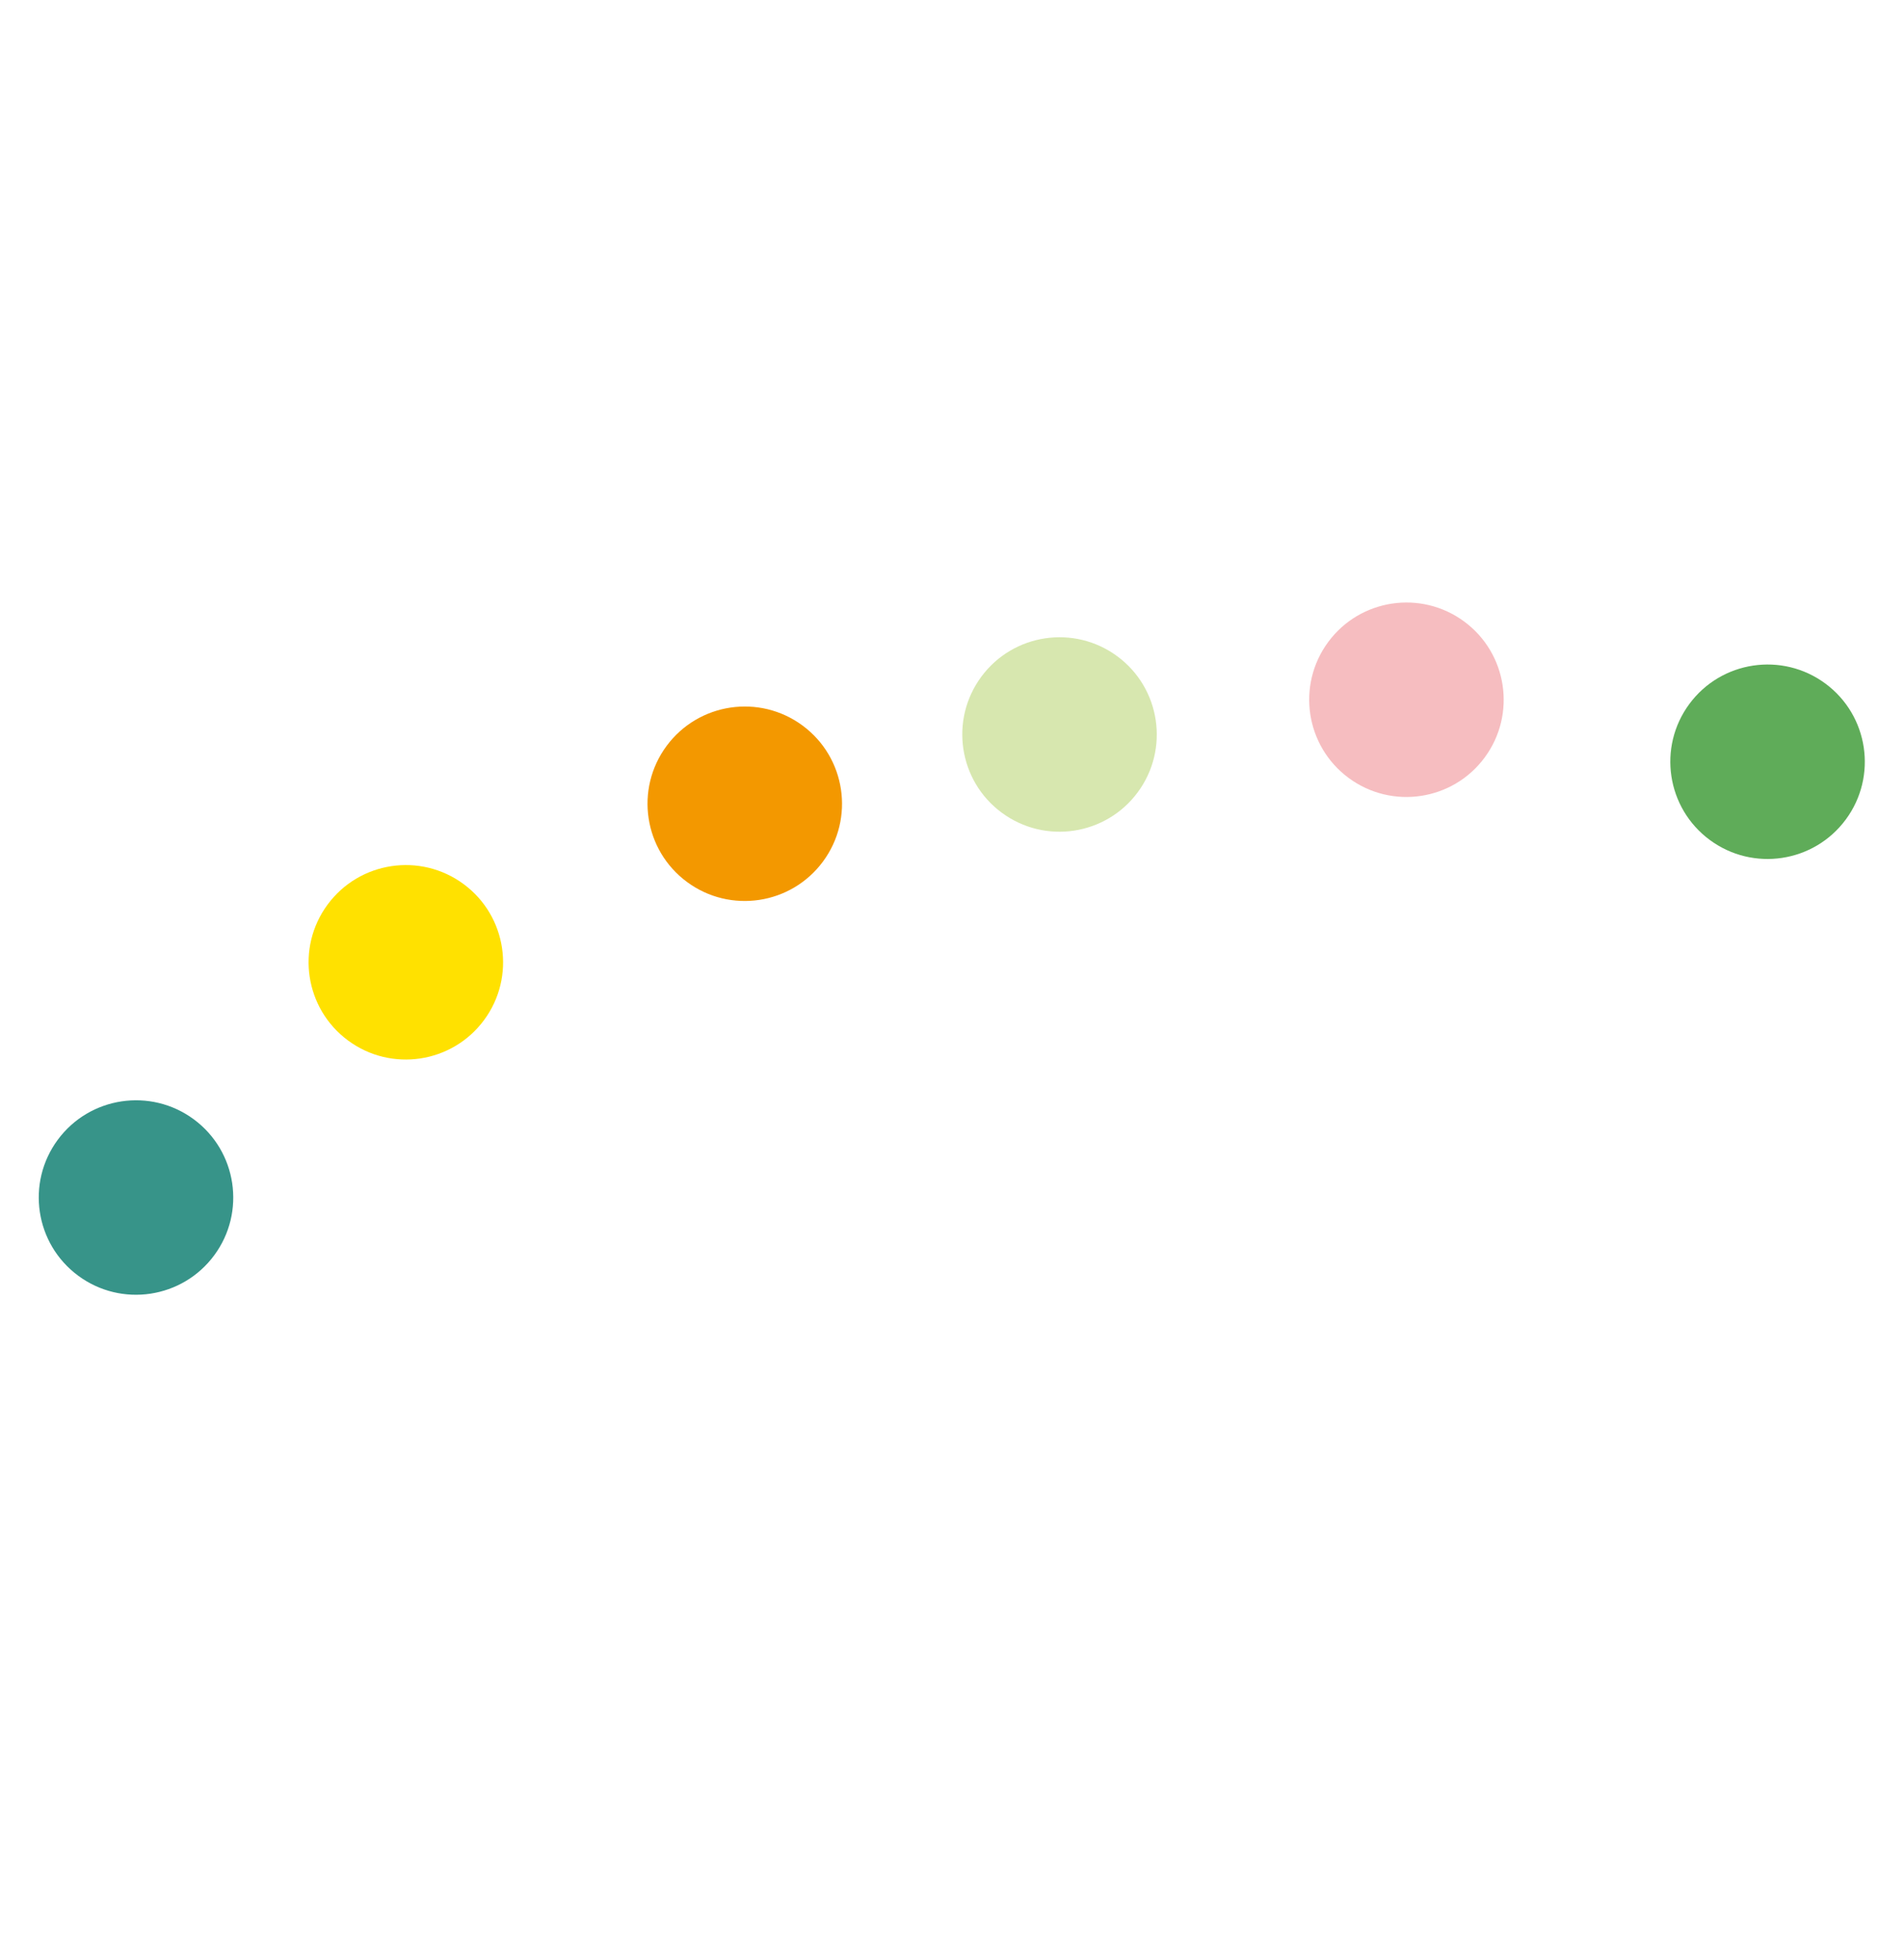 <svg width="372" height="383" viewBox="0 0 372 383" fill="none" xmlns="http://www.w3.org/2000/svg">
<circle cx="145.513" cy="157.065" r="19" transform="rotate(126.459 145.513 157.065)" fill="#F39800"/>
<circle cx="207.009" cy="143.53" r="19" transform="rotate(126.459 207.009 143.53)" fill="#D7E7AF"/>
<circle cx="274.788" cy="136.741" r="19" transform="rotate(126.459 274.788 136.741)" fill="#F6BDC0"/>
<circle cx="345.344" cy="148.856" r="19" transform="rotate(126.459 345.344 148.856)" fill="#5FAC59"/>
<circle cx="79.292" cy="188.048" r="19" transform="rotate(126.459 79.292 188.048)" fill="#FFE100"/>
<circle cx="26.572" cy="234.013" r="19" transform="rotate(126.459 26.572 234.013)" fill="#379489"/>
</svg>
